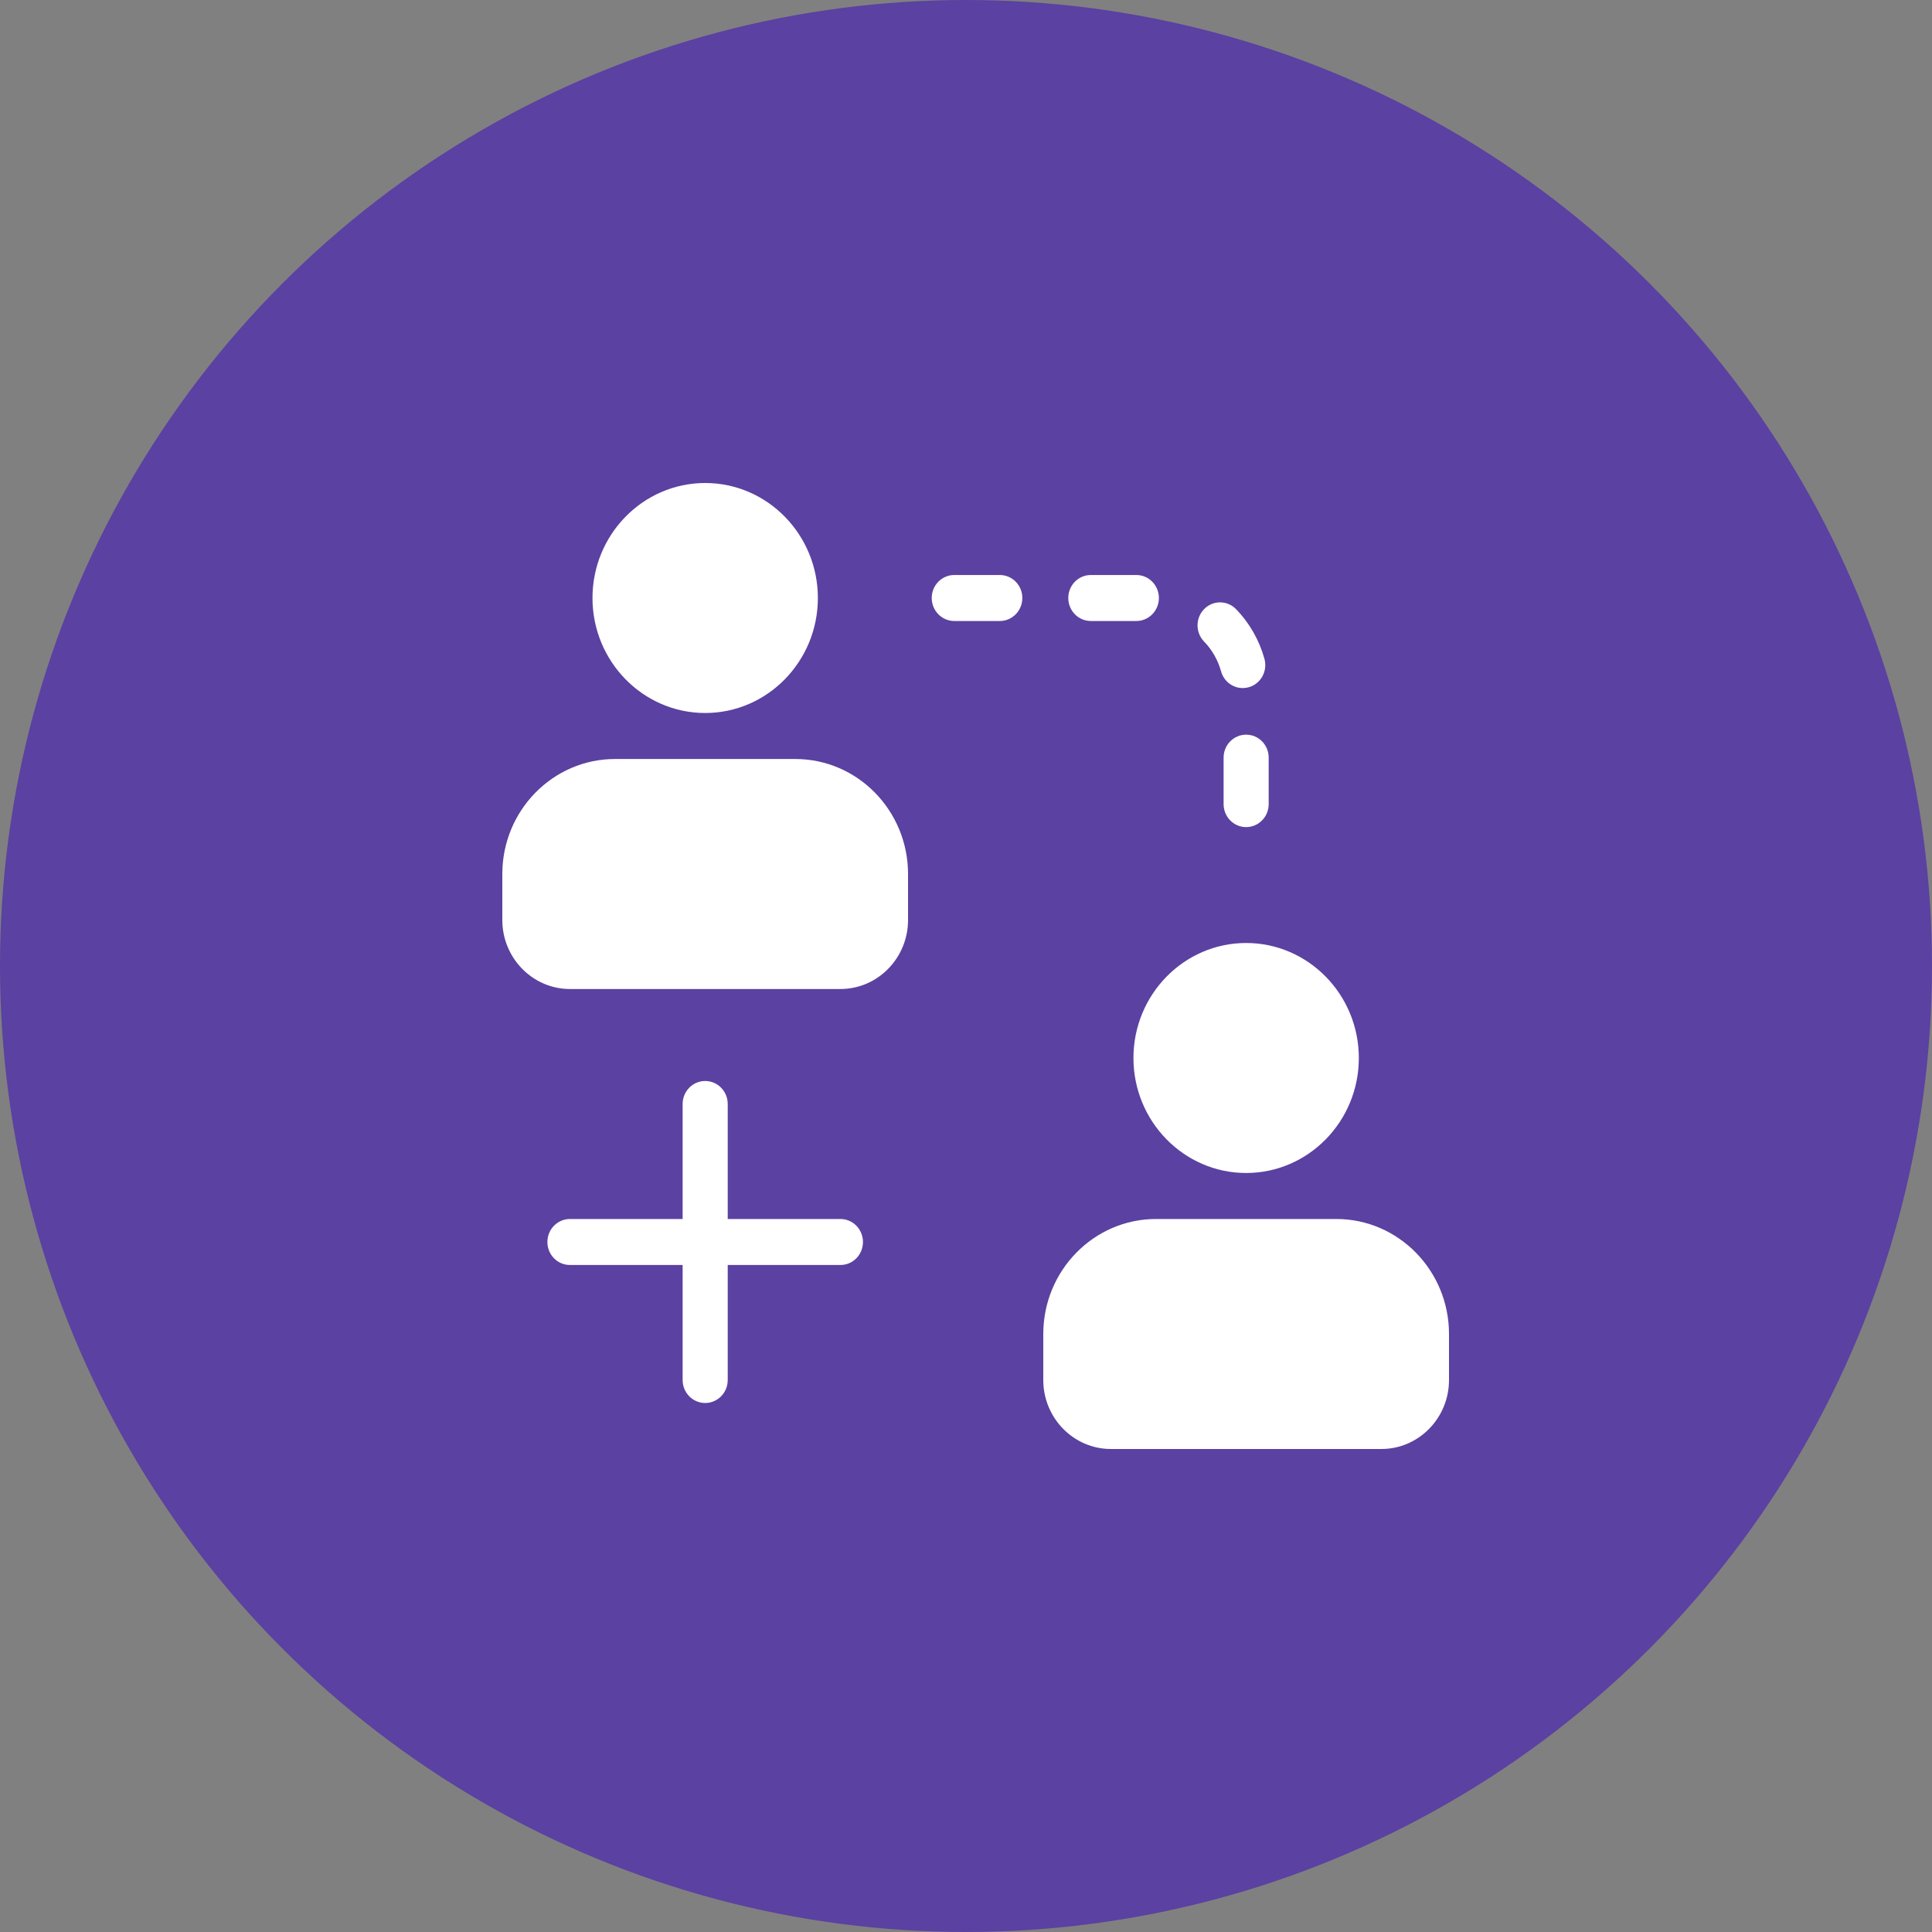 <?xml version="1.0" encoding="UTF-8"?> <svg xmlns="http://www.w3.org/2000/svg" width="100" height="100" viewBox="0 0 100 100" fill="none"><rect x="0" y="0" width="100" height="100" fill="#808080" stroke="none"/><circle cx="50" cy="50" r="50" fill="#5B41A1"></circle><path d="M36.5 36.905C39.717 36.905 42.333 34.234 42.333 30.952C42.333 27.671 39.717 25 36.5 25C33.283 25 30.667 27.671 30.667 30.952C30.667 34.234 33.283 36.905 36.5 36.905ZM41.167 39.286H31.833C28.616 39.286 26 41.956 26 45.238V47.619C26 49.588 27.57 51.191 29.5 51.191H43.5C45.43 51.191 47 49.588 47 47.619V45.238C47 41.956 44.384 39.286 41.167 39.286ZM64.5 60.714C67.717 60.714 70.333 58.044 70.333 54.762C70.333 51.48 67.717 48.809 64.5 48.809C61.283 48.809 58.667 51.48 58.667 54.762C58.667 58.044 61.283 60.714 64.5 60.714ZM69.167 63.095H59.833C56.616 63.095 54 65.766 54 69.048V71.429C54 73.398 55.57 75 57.5 75H71.5C73.43 75 75 73.398 75 71.429V69.048C75 65.766 72.384 63.095 69.167 63.095ZM44.667 64.286C44.667 64.944 44.145 65.476 43.5 65.476H37.667V71.429C37.667 72.087 37.145 72.619 36.5 72.619C35.855 72.619 35.333 72.087 35.333 71.429V65.476H29.5C28.855 65.476 28.333 64.944 28.333 64.286C28.333 63.628 28.855 63.095 29.5 63.095H35.333V57.143C35.333 56.485 35.855 55.952 36.5 55.952C37.145 55.952 37.667 56.485 37.667 57.143V63.095H43.5C44.145 63.095 44.667 63.628 44.667 64.286ZM55.294 30.952C55.294 30.294 55.816 29.762 56.461 29.762H58.817C59.462 29.762 59.984 30.294 59.984 30.952C59.984 31.61 59.462 32.143 58.817 32.143H56.461C55.816 32.143 55.294 31.61 55.294 30.952ZM52.916 30.952C52.916 31.61 52.394 32.143 51.749 32.143H49.393C48.748 32.143 48.226 31.61 48.226 30.952C48.226 30.294 48.748 29.762 49.393 29.762H51.749C52.394 29.762 52.916 30.294 52.916 30.952ZM62.322 33.206C61.868 32.737 61.873 31.984 62.331 31.521C62.789 31.059 63.527 31.065 63.98 31.531C64.675 32.249 65.181 33.137 65.448 34.102C65.621 34.734 65.261 35.392 64.641 35.57C64.534 35.6 64.429 35.614 64.325 35.614C63.814 35.614 63.347 35.272 63.201 34.746C63.042 34.168 62.739 33.636 62.322 33.206ZM65.667 39.216V41.62C65.667 42.278 65.145 42.811 64.5 42.811C63.855 42.811 63.333 42.278 63.333 41.62V39.216C63.333 38.558 63.855 38.026 64.5 38.026C65.145 38.026 65.667 38.558 65.667 39.216Z" fill="white"></path></svg> 
